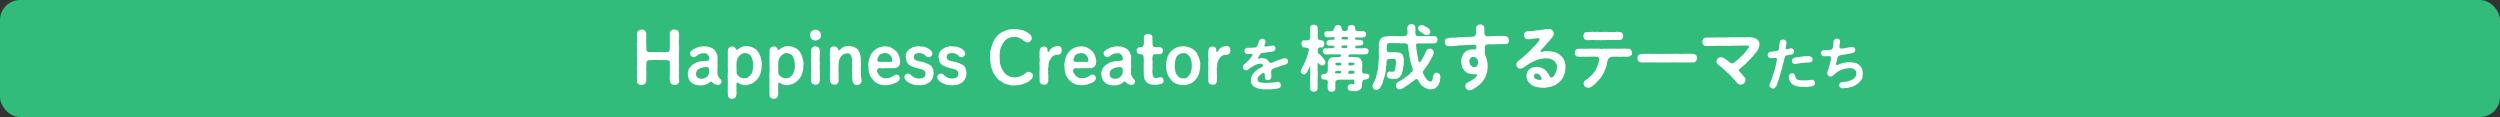 <svg viewBox="0 0 409.02 19.15" xmlns="http://www.w3.org/2000/svg"><rect x="0" y="0" width="409.02" height="19.15" fill="#333333" stroke="none"/><rect fill="#32bc7b" height="19.15" rx="3.29" width="409.02"/><g fill="#fff"><path d="m111.12 13.21c.03.16-.05.38-.22.5-.09.13-.29.17-.53.19-.17.03-.41-.08-.53-.19-.19-.1-.19-.29-.24-.5-.02-.24-.06-.57 0-.87-.02-.27-.02-.57 0-.86.03-.16-.01-.26 0-.45 0-.13-.01-.43 0-.6 0-.15.03-.34-.06-.43-.1-.1-.22-.14-.34-.16-.29-.04-.44.03-.55-.02-.12-.02-.33.05-.49 0-.21.03-.36.01-.49 0-.22.02-.28-.02-.49 0-.12-.01-.3-.01-.49 0-.12.06-.27.01-.48.01-.14 0-.3.09-.35.2-.1.1-.1.19-.12.41-.01.17.04.45 0 .6-.05.12-.05.3 0 .45.02.31.04.6 0 .86.02.28-.03.59 0 .87-.01.21-.09.36-.23.5-.09.09-.28.14-.52.19-.17.05-.43-.02-.53-.19-.16-.06-.29-.24-.24-.5-.03-.14.01-.27 0-.49 0-.1-.06-.29 0-.48 0-.19-.01-.36 0-.48-.01-.17-.02-.37 0-.48-.01-.12-.05-.35 0-.48.01-.17-.01-.35 0-.49 0-.1-.01-.29 0-.48.02-.1.04-.32 0-.48.01-.21-.05-.33 0-.49.04-.16-.06-.28 0-.48-.05-.13.05-.3 0-.48-.01-.1-.03-.28 0-.48-.05-.14-.05-.31 0-.49.05-.13-.02-.29 0-.48s.02-.26 0-.46c-.06-.14.01-.31 0-.5.01-.22.12-.34.24-.5.16-.06.34-.17.53-.17.22.06.39.02.52.17.09.17.24.31.23.5-.05.28.02.52 0 .78-.06.28-.02.52 0 .75-.02.12-.02.28 0 .41.04.17 0 .34 0 .52 0 .31.16.55.34.56.27 0 .43.05.6 0 .2.01.3.01.49 0 .17-.02.31.04.49 0 .19.06.28 0 .49 0 .1.01.36.04.49 0 .17.05.31-.02.6 0 .2 0 .34-.26.35-.48-.01-.2.02-.41-.01-.6 0-.12.05-.22 0-.41-.01-.28.05-.52 0-.75.05-.24-.02-.48 0-.78.02-.23.06-.41.24-.5.16-.14.27-.2.53-.17.17.05.42.07.53.17.1.09.2.26.22.5 0 .22.05.39 0 .5.02.1.01.36 0 .46-.03.16-.06.36 0 .48-.06.16-.01.3 0 .49.01.13.03.31 0 .48.03.17.02.34 0 .48 0 .13-.01.34 0 .48-.01.19-.05.28 0 .49.01.15-.05.33 0 .48-.03.2-.02.3 0 .48.02.19 0 .28 0 .49 0 .14-.03.31 0 .48-.05.17.02.35 0 .48.01.2-.02.36 0 .48-.06.14 0 .36 0 .48.03.14 0 .3 0 .49"/><path d="m117.9 13.71c-.12.15-.23.17-.38.19-.1.02-.26-.05-.38-.06-.14-.02-.26-.1-.35-.15-.07-.04-.24-.19-.31-.28-.07-.12-.22-.1-.31.01-.12.12-.22.16-.36.26-.22.12-.36.17-.58.22-.27.08-.44.08-.63.06-.21.04-.29.01-.44-.03-.13-.02-.3 0-.44-.09-.1-.03-.29-.1-.4-.19-.12-.1-.26-.14-.35-.29-.16-.19-.21-.37-.33-.57-.02-.19-.13-.38-.1-.64-.06-.27.03-.41.09-.65.09-.21.14-.38.26-.5.07-.13.24-.22.38-.4.15-.06.26-.17.49-.28.17-.1.35-.19.56-.2.17-.06.36-.13.58-.1.2.01.36-.07.74-.07.19.02.38-.1.41-.27.01-.16-.02-.37-.07-.45-.08-.06-.08-.19-.19-.28-.14-.2-.4-.28-.67-.23-.19-.02-.45.01-.59.1-.15.05-.42.14-.51.29-.24.19-.37.22-.49.24-.2.05-.3-.06-.44-.17-.14-.14-.19-.3-.2-.43 0-.08 0-.23.15-.37.17-.15.31-.27.46-.36.21-.03.33-.17.52-.24.16-.02.33-.1.57-.15.17-.01.36-.05.57-.05.15-.03.26.07.48.03.21-.01.33.09.48.1.1.08.27.12.44.19.08.12.3.16.37.31.02.1.19.22.22.3.07.15.09.2.14.34.12.24.14.46.1.72.01.16-.01.33 0 .52 0 .23-.01.38 0 .53.02.23.03.36 0 .53.01.13-.05.35 0 .52-.05.23 0 .45.05.65.05.19.2.4.35.55.17.15.22.27.26.42.02.14-.09.31-.14.41m-1.87-2.25c0-.14-.06-.26-.13-.36-.1-.08-.22-.14-.34-.14-.2.02-.42.06-.51.07-.19.06-.29.04-.38.09-.19.1-.46.21-.58.34-.12.12-.21.39-.23.59.02.29.06.48.23.62.19.16.47.27.7.22.22-.01.29 0 .5-.09.09-.03.33-.15.38-.28.12-.07.19-.22.29-.42.03-.13.02-.29.07-.64"/><path d="m124.64 10.64c-.02.28-.08.46-.05.69-.06.24-.12.44-.16.65-.08.19-.12.41-.28.62-.06.06-.13.2-.19.28-.08.12-.19.13-.22.26-.19.17-.31.27-.43.35-.21.13-.27.16-.48.24-.12.06-.31.1-.52.15-.13.09-.36.06-.55.06-.21-.02-.34-.09-.59-.16-.09-.03-.26-.14-.42-.23-.08-.07-.27-.05-.26.2.01.24-.01.42 0 .64 0 .23-.01.4 0 .57.02.24.03.4-.01.58-.02.26-.14.38-.2.46-.13.1-.3.14-.49.16-.16.06-.36-.06-.49-.16-.1-.06-.24-.22-.21-.46-.01-.31-.05-.62-.01-.92-.05-.28.02-.57 0-.91.01-.27-.02-.57 0-.92-.06-.33 0-.56 0-.91.04-.34 0-.64 0-.92-.03-.28.01-.55 0-.92 0-.24-.01-.64 0-.91 0-.33-.01-.65.01-.92-.01-.17.09-.33.21-.44.12-.13.31-.13.48-.16.2-.03.31 0 .45.16.09.1.12.17.19.3.02.05.07.1.12.1.06 0 .09-.01.13-.05.07-.07.12-.1.2-.15.06-.03.14-.14.23-.15.19-.08.33-.17.45-.21.13 0 .35-.06.5-.07.2-.01.31.02.51.05.21.07.33.07.5.15.1.07.35.13.44.24.17.06.33.22.4.35.19.17.22.36.35.51.05.2.19.37.22.57 0 .23.07.43.13.6.05.23.07.45.04.62m-1.41.06c0-.17-.05-.43-.06-.66-.01-.2-.13-.43-.21-.65-.07-.23-.16-.35-.38-.49-.2-.13-.37-.17-.64-.2-.21-.05-.46.06-.59.15-.14.07-.38.26-.46.38-.19.2-.19.36-.28.51-.08.26-.14.46-.1.63-.02.26-.02.53 0 .85.01.27-.02.55.02.85.07.14.09.16.2.29.07.09.23.21.31.24.13.12.22.1.35.16.1 0 .2.12.38.06.29-.01.49-.03.69-.21.08-.07.15-.19.26-.22.06-.05.09-.21.2-.29.15-.2.17-.43.24-.69.07-.27.08-.42.08-.72"/><path d="m131.46 10.64c-.02.28-.08.46-.05.69-.06.24-.12.44-.16.65-.08.19-.12.41-.28.62-.06.06-.13.2-.19.28-.08.12-.19.13-.22.26-.19.17-.31.27-.43.35-.21.13-.27.16-.48.24-.12.06-.31.1-.52.15-.13.09-.36.06-.55.06-.21-.02-.34-.09-.59-.16-.09-.03-.26-.14-.42-.23-.08-.07-.27-.05-.26.2.01.24-.01.42 0 .64 0 .23-.01.4 0 .57.02.24.03.4-.01.58-.02.26-.14.38-.2.46-.13.1-.3.14-.49.16-.16.06-.36-.06-.49-.16-.1-.06-.24-.22-.21-.46-.01-.31-.05-.62-.01-.92-.05-.28.02-.57 0-.91.01-.27-.02-.57 0-.92-.06-.33 0-.56 0-.91.04-.34 0-.64 0-.92-.03-.28.01-.55 0-.92 0-.24-.01-.64 0-.91 0-.33-.01-.65.01-.92-.01-.17.09-.33.21-.44.12-.13.31-.13.48-.16.2-.03.31 0 .45.16.09.1.12.17.19.3.02.05.07.1.12.1.06 0 .09-.01.13-.05.07-.07.12-.1.2-.15.06-.03.14-.14.23-.15.19-.08.33-.17.45-.21.13 0 .35-.06.5-.07.2-.01.31.02.51.05.21.07.33.07.5.15.1.07.35.13.44.24.17.06.33.22.4.35.19.17.22.36.35.51.05.2.19.37.22.57 0 .23.07.43.13.6.05.23.07.45.04.62m-1.41.06c0-.17-.05-.43-.06-.66-.01-.2-.13-.43-.21-.65-.07-.23-.16-.35-.38-.49-.2-.13-.37-.17-.64-.2-.21-.05-.46.06-.59.15-.14.07-.38.26-.46.38-.19.2-.19.36-.28.51-.08.26-.14.46-.1.63-.02.26-.02.53 0 .85.01.27-.02.55.02.85.07.14.09.16.2.29.07.09.23.21.31.24.13.12.22.1.35.16.1 0 .2.12.38.06.29-.01.49-.03.69-.21.08-.07.15-.19.26-.22.06-.05.09-.21.2-.29.15-.2.17-.43.24-.69.07-.27.08-.42.08-.72"/><path d="m132.78 6.39c-.12-.15-.23-.4-.27-.63.03-.22.09-.49.27-.64.12-.14.44-.27.64-.26.26-.02.43.08.64.26.19.14.21.36.27.64-.03.29-.08.48-.27.63-.19.13-.42.22-.64.26-.21-.05-.42-.1-.64-.26m1.34 6.21c.05.27-.01.43-.01.64 0 .19-.09.37-.2.46-.15.13-.3.15-.49.16-.2.01-.36-.09-.49-.16-.15-.07-.19-.23-.22-.46-.02-.16-.01-.41 0-.64.01-.17-.02-.41 0-.62-.01-.23.05-.43 0-.63.05-.2-.02-.38 0-.63-.05-.2.02-.42 0-.63-.06-.17-.02-.39 0-.62.02-.19.03-.38 0-.63.02-.22-.03-.42 0-.64.01-.2.09-.37.22-.45.16-.13.34-.21.49-.16.21.05.36.05.49.16.14.12.19.28.2.45.01.22.05.46.01.64.01.26-.01.4 0 .63-.01.16-.06.46 0 .62.05.19 0 .46 0 .63-.05.24.01.43 0 .63-.01.24.05.4 0 .63.05.2.02.41 0 .62"/><path d="m140.75 13.68c-.13.19-.39.22-.58.22-.26 0-.34-.05-.46-.17-.1-.12-.16-.2-.22-.43-.02-.24-.08-.45-.08-.66 0-.16-.01-.48-.01-.66-.02-.26-.02-.56 0-.84-.01-.31.05-.58 0-.85-.02-.21-.01-.45-.01-.66-.01-.26-.13-.5-.21-.62-.1-.21-.31-.33-.59-.28-.31.03-.45.08-.64.17-.15.09-.33.3-.44.45-.08.2-.22.41-.23.58-.05.2-.09.49-.08.66-.01.28-.03.49 0 .66-.05.24-.05.45 0 .66.05.24-.02.46 0 .66.02.17.02.5 0 .67.03.2-.06.34-.21.45-.16.15-.28.17-.49.16-.24.01-.31-.07-.49-.16-.09-.15-.16-.26-.21-.45-.02-.23-.03-.48-.01-.64-.01-.16-.05-.44 0-.63.01-.22-.01-.44 0-.63 0-.16-.01-.4 0-.63.02-.15.03-.42 0-.63.01-.26-.05-.42 0-.63.03-.22-.06-.38 0-.62-.05-.19.05-.42.01-.65.02-.2.05-.33.21-.44.14-.1.29-.16.48-.16.14 0 .33.06.45.17.09.09.15.2.21.36.02.08.06.12.12.14.03.01.09-.02.13-.07.03-.05.08-.07.12-.12.08-.12.16-.17.22-.2.17-.07.3-.2.48-.26.15-.01.3-.08.56-.09.21-.02.33.06.48.04.12.07.28.08.45.13.08.08.33.12.41.23.16.08.26.21.33.36.12.19.12.27.22.42-.01.15.13.33.12.44.03.2.02.29.05.46 0 .12-.05.37.01.46.05.3-.02.62 0 .88-.05.3 0 .57 0 .87 0 .24-.03.41.01.58.01.19.03.36.08.58.09.37 0 .52-.15.66"/><path d="m143.57 11.32c-.08.1-.13.2-.07.34.05.27.15.36.21.45.07.1.16.2.23.29.15.17.28.22.44.29.17.12.3.15.52.1.26-.01.5.01.71-.1.14-.06.17-.07.33-.14.13-.02.2-.14.31-.21.15-.1.27-.15.38-.14.14.01.27.02.41.16.1.1.2.27.17.4 0 .16-.05.3-.16.43-.1.14-.34.28-.48.34-.22.1-.34.16-.55.22-.23.09-.4.13-.56.13-.17.06-.35.08-.57.05-.15.06-.41-.01-.58-.05-.21.01-.43-.08-.55-.16-.2-.05-.37-.16-.51-.27-.16-.13-.26-.24-.43-.38-.09-.19-.26-.29-.36-.52-.14-.15-.21-.36-.23-.58-.12-.17-.05-.43-.13-.6.02-.22-.01-.43-.03-.63-.06-.21.05-.41.05-.66.05-.16.07-.45.16-.64.06-.24.1-.35.27-.59.02-.07.1-.21.19-.28s.15-.22.23-.26c.14-.13.24-.17.39-.31.17-.08.27-.16.45-.23.17-.09.3-.07.49-.14.19.02.29-.05.51-.05.12-.02.34.06.5.05.2.01.31.07.46.15.12.09.3.21.42.23.14.16.2.24.37.31.12.09.2.2.3.38.07.12.14.23.22.43.06.2.07.28.15.46.03.15.03.3.05.5.01.13-.07.28-.07.44-.02.12-.17.24-.23.37-.09.08-.24.15-.34.19-.17.06-.23.09-.38.06-.2-.01-.53.03-.72 0-.29.03-.44.01-.73 0-.26.06-.52.05-.8 0-.24 0-.38.07-.45.17m.31-1.2c.34.02.5.02.71 0 .22.02.43 0 .59 0 .17.01.35.01.59 0 .15-.01.23-.05.23-.26 0-.15-.08-.31-.1-.46-.01-.12-.17-.24-.26-.37-.08-.15-.21-.15-.38-.27-.19-.02-.28-.07-.45-.09-.24.05-.37.06-.58.13-.19.06-.35.17-.44.37-.07.15-.16.3-.24.57-.03.22.09.39.34.38"/><path d="m152.6 12.71c-.03.16-.12.2-.16.31-.08.07-.09.15-.22.29-.09.13-.28.22-.39.29-.13.06-.3.19-.45.2-.13.1-.36.08-.48.1-.22.04-.29.07-.48.04-.2-.04-.42.05-.65-.05-.28 0-.42-.07-.64-.17-.17-.08-.41-.12-.57-.29-.13-.02-.21-.15-.27-.21s-.19-.19-.23-.26c-.08-.1-.08-.26-.09-.37-.01-.14.06-.29.19-.39.12-.09.24-.19.41-.15.19 0 .34.05.46.2.06.13.16.21.31.27.15.1.19.16.33.19.27.12.5.14.76.15.29-.05.56-.07.7-.2.14-.1.21-.14.21-.26.05-.03.05-.17.08-.36.04-.24-.13-.45-.31-.56-.23-.1-.39-.2-.66-.24-.12-.01-.23-.05-.38-.09-.21-.07-.51-.12-.71-.21-.09-.09-.27-.09-.33-.16-.07-.07-.27-.08-.31-.2-.09-.04-.19-.15-.26-.28-.03-.03-.08-.2-.16-.31-.06-.2-.07-.43-.12-.71 0-.13-.02-.33.06-.41.05-.13.03-.23.14-.35.06-.13.1-.21.22-.3.04-.06.2-.13.28-.23.12-.03.2-.09.34-.19.05-.08.23-.05.36-.13.26-.08.49-.13.77-.1.17.06.3.05.53.04.17 0 .35.02.53.13.16.03.31.07.5.21.14.14.26.17.44.34.1.19.17.3.19.45.01.19-.05.31-.17.43-.17.14-.29.2-.43.17-.13.05-.3-.01-.42-.15-.1-.12-.22-.22-.31-.27-.13-.03-.17-.06-.29-.15-.14-.07-.39-.07-.56-.1-.23.02-.45.05-.59.15-.17.07-.23.23-.27.48.02.29.07.39.26.5.16.13.23.12.37.15.1.08.2.08.38.09.14.02.29.1.43.09.17.01.28.09.41.14.12.03.29.09.44.19.1.06.24.09.35.16.16.08.24.17.31.31.14.13.13.31.23.52.06.24.06.34.06.57.01.22-.08.45-.12.7"/><path d="m157.98 12.71c-.03.16-.12.2-.16.31-.08.07-.09.15-.22.29-.09.13-.28.22-.39.29-.13.06-.3.19-.45.2-.13.1-.36.08-.48.1-.22.04-.29.07-.48.04-.2-.04-.42.05-.65-.05-.28 0-.42-.07-.64-.17-.17-.08-.41-.12-.57-.29-.13-.02-.21-.15-.27-.21s-.19-.19-.23-.26c-.08-.1-.08-.26-.09-.37-.01-.14.06-.29.19-.39.12-.09.24-.19.41-.15.19 0 .34.05.46.2.06.13.16.21.31.27.15.1.19.16.33.19.27.12.5.14.76.15.29-.05.56-.07.7-.2.14-.1.21-.14.21-.26.05-.03.05-.17.08-.36.04-.24-.13-.45-.31-.56-.23-.1-.39-.2-.66-.24-.12-.01-.23-.05-.38-.09-.21-.07-.51-.12-.71-.21-.09-.09-.27-.09-.33-.16-.07-.07-.27-.08-.31-.2-.09-.04-.19-.15-.26-.28-.03-.03-.08-.2-.16-.31-.06-.2-.07-.43-.12-.71 0-.13-.02-.33.06-.41.05-.13.03-.23.14-.35.06-.13.1-.21.22-.3.03-.06.2-.13.28-.23.12-.03.2-.09.34-.19.05-.08.23-.05.36-.13.26-.08.49-.13.77-.1.17.06.3.05.53.04.17 0 .35.02.53.13.16.03.31.07.5.21.14.14.26.17.44.34.1.19.17.3.19.45.01.19-.05.31-.17.43-.17.14-.29.2-.43.17-.13.05-.3-.01-.42-.15-.1-.12-.22-.22-.31-.27-.13-.03-.17-.06-.29-.15-.14-.07-.39-.07-.56-.1-.23.02-.45.05-.59.15-.17.07-.23.23-.27.48.02.29.07.39.26.5.16.13.23.12.37.15.1.08.2.08.38.09.14.02.29.1.43.09.17.01.28.09.41.14.12.03.29.09.44.19.1.06.24.09.35.16.16.08.24.17.31.31.14.13.13.31.23.52.06.24.06.34.06.57.01.22-.08.45-.12.7"/><path d="m168.98 12.42c-.01.29-.14.44-.26.56-.08.08-.21.15-.3.24-.1.13-.22.17-.33.21-.08.12-.19.12-.33.16-.1.01-.28.09-.36.14-.19.1-.5.16-.73.17-.22 0-.48.12-.76.06-.26.06-.52.02-.73-.07-.29-.02-.52-.1-.71-.2-.12.01-.28-.06-.34-.15-.1-.08-.22-.16-.31-.19-.12-.08-.23-.19-.3-.21-.12-.04-.23-.19-.28-.26-.15-.08-.24-.27-.33-.37-.07-.1-.17-.3-.26-.4-.08-.15-.19-.28-.22-.43-.1-.12-.09-.26-.17-.44-.04-.12-.1-.27-.12-.46-.09-.19-.07-.27-.09-.48.01-.19-.04-.35-.05-.48-.05-.14 0-.27-.01-.48.02-.21.01-.28.01-.48-.02-.16-.03-.29.05-.49-.04-.16.05-.34.09-.46.05-.19.1-.31.13-.46.08-.14.13-.28.16-.45.07-.19.13-.28.22-.42.07-.13.13-.33.27-.41.1-.13.15-.23.31-.37.05-.13.14-.17.28-.24.07-.02.2-.2.3-.22.08-.08.2-.14.31-.17.12 0 .27-.06.34-.15.27-.1.41-.13.71-.21.2-.01.53-.05.73-.06.26.01.43-.01.59.03.16.07.42.07.58.1.16.02.35.08.55.19.2.06.31.15.53.28.19.16.33.22.45.36.15.19.19.36.22.52-.06.24-.07.38-.22.49-.13.12-.3.26-.5.22-.19-.02-.36-.13-.57-.23-.09-.12-.27-.2-.36-.29-.09-.05-.27-.16-.38-.21-.19-.05-.23-.12-.43-.13-.12-.08-.26-.05-.45-.05-.15.01-.43.06-.58.08-.23.06-.33.13-.51.22-.22.14-.34.24-.44.36-.12.16-.22.33-.35.46-.05.22-.19.34-.23.51-.09.22-.17.37-.16.53-.06.22-.09.38-.08.57-.03.16.02.37-.02.57.05.19 0 .49.04.66-.02.26.02.44.12.65 0 .23.17.41.22.62.14.2.23.38.35.57.13.17.17.23.34.34.06.1.29.22.4.26.15.12.28.1.44.16.14 0 .27.12.49.06.12.03.35 0 .51-.05.19-.03.31-.02.48-.13.19-.05.28-.12.44-.21.15-.1.27-.15.43-.3.14-.13.31-.22.5-.2.2-.02.29.05.48.17.14.17.21.23.21.45"/><path d="m173.71 8.27c-.05.2-.01.3-.1.39-.06.09-.15.24-.31.24-.2.12-.43.07-.56.07-.27.06-.39.15-.58.3-.03.06-.13.14-.21.24-.03.16-.15.21-.19.31-.16.24-.19.46-.2.64-.01.24-.02.49-.06.66-.02.22-.06.37 0 .53-.02.2-.02.35 0 .53-.01.15.05.34 0 .53.05.19-.02.4 0 .55.01.17-.15.33-.21.45-.12.16-.3.13-.49.16-.21-.02-.38-.08-.49-.15-.12-.14-.26-.29-.21-.46 0-.24-.02-.39-.01-.64.02-.15-.05-.42 0-.63-.06-.2.03-.38 0-.63.01-.16-.01-.44 0-.63-.01-.24-.06-.36 0-.63.05-.22 0-.37 0-.63-.05-.17-.03-.4 0-.62-.06-.19.05-.45.01-.64.05-.19.12-.36.21-.45.09-.06.33-.16.48-.16.13 0 .35.09.45.17.13.1.15.2.15.45 0 .22.02.31.14.3.07 0 .13-.17.27-.36.09-.1.12-.17.24-.27.12-.04.17-.15.29-.19.22-.06.44-.17.7-.17.22-.01.43 0 .52.2.13.13.15.29.15.49"/><path d="m175.65 11.32c-.08.1-.13.2-.07.34.05.27.15.36.21.45.07.1.16.2.23.29.15.17.28.22.44.29.17.12.3.15.52.1.26-.01.5.01.71-.1.14-.06.17-.07.33-.14.13-.02.2-.14.31-.21.15-.1.27-.15.38-.14.14.01.27.02.41.16.1.1.2.27.17.4 0 .16-.05.3-.16.43-.1.14-.34.28-.48.34-.22.1-.34.16-.55.22-.23.09-.4.13-.56.13-.17.06-.35.08-.57.05-.15.06-.41-.01-.58-.05-.21.01-.43-.08-.55-.16-.2-.05-.37-.16-.51-.27-.16-.13-.26-.24-.43-.38-.09-.19-.26-.29-.36-.52-.14-.15-.21-.36-.23-.58-.12-.17-.05-.43-.13-.6.02-.22-.01-.43-.03-.63-.06-.21.05-.41.05-.66.05-.16.07-.45.16-.64.06-.24.1-.35.27-.59.02-.07.1-.21.19-.28s.15-.22.23-.26c.14-.13.24-.17.39-.31.17-.08.27-.16.45-.23.17-.09.3-.07.49-.14.19.02.29-.05.51-.05.12-.02.34.06.5.05.2.01.31.07.46.15.12.09.3.21.42.23.14.16.2.24.37.31.12.09.2.2.3.38.07.12.14.23.22.43.06.2.07.28.15.46.03.15.03.3.05.5.01.13-.07.28-.07.44-.02.12-.17.24-.23.37-.09.08-.24.15-.34.19-.17.06-.23.09-.38.06-.2-.01-.53.03-.72 0-.29.03-.44.01-.73 0-.26.06-.52.05-.8 0-.24 0-.38.07-.45.17m.31-1.2c.34.02.5.02.71 0 .22.02.43 0 .59 0 .17.01.35.01.59 0 .15-.01.23-.05.23-.26 0-.15-.08-.31-.1-.46-.01-.12-.17-.24-.26-.37-.08-.15-.21-.15-.38-.27-.19-.02-.28-.07-.45-.09-.24.05-.37.06-.58.13-.19.06-.35.17-.44.37-.07.15-.16.3-.24.57-.03.22.09.39.34.38"/><path d="m185.56 13.71c-.12.15-.23.17-.38.19-.1.02-.26-.05-.38-.06-.14-.02-.26-.1-.35-.15-.07-.04-.24-.19-.31-.28-.07-.12-.22-.1-.31.01-.12.12-.22.16-.36.26-.22.12-.36.17-.58.22-.27.08-.44.08-.63.06-.21.04-.29.01-.44-.03-.13-.02-.3 0-.44-.09-.1-.03-.29-.1-.4-.19-.12-.1-.26-.14-.35-.29-.16-.19-.21-.37-.33-.57-.02-.19-.13-.38-.1-.64-.06-.27.03-.41.09-.65.09-.21.14-.38.26-.5.07-.13.24-.22.38-.4.15-.06.26-.17.49-.28.17-.1.35-.19.56-.2.17-.06.36-.13.58-.1.2.01.36-.07.74-.07.19.02.38-.1.41-.27.01-.16-.02-.37-.07-.45-.08-.06-.08-.19-.19-.28-.14-.2-.4-.28-.67-.23-.19-.02-.45.01-.59.1-.15.05-.42.14-.51.29-.24.19-.37.22-.49.24-.2.05-.3-.06-.44-.17-.14-.14-.19-.3-.2-.43 0-.08 0-.23.15-.37.17-.15.31-.27.46-.36.21-.03.33-.17.52-.24.16-.02.33-.1.57-.15.17-.01.36-.05.57-.05.15-.03.26.07.48.03.21-.01.33.09.48.1.1.08.27.12.44.19.08.12.3.16.37.31.02.1.19.22.22.3.07.15.09.2.14.34.12.24.14.46.1.72.01.16-.01.33 0 .52 0 .23-.01.38 0 .53.02.23.03.36 0 .53.01.13-.05.35 0 .52-.05.23 0 .45.05.65.05.19.2.4.35.55.17.15.22.27.26.42.02.14-.09.31-.14.41m-1.87-2.25c0-.14-.06-.26-.13-.36-.1-.08-.22-.14-.34-.14-.2.02-.42.06-.51.07-.19.06-.29.04-.38.09-.19.1-.46.21-.58.34-.12.12-.21.39-.23.59.02.29.06.48.23.62.19.16.47.27.7.22.22-.01.29 0 .5-.09.09-.03.33-.15.38-.28.12-.07.19-.22.29-.42.03-.13.02-.29.07-.64"/><path d="m190.38 13.23c-.02.27-.17.42-.31.46-.15.05-.43.09-.56.15-.17.08-.37 0-.56.04-.23-.02-.56-.05-.76-.09-.19-.01-.2-.1-.35-.15-.07-.07-.19-.15-.3-.24-.03-.12-.15-.16-.21-.33-.1-.08-.13-.23-.13-.37-.08-.28-.09-.56-.07-.78.02-.2-.05-.51 0-.77-.06-.24.03-.48 0-.78-.01-.07.02-.21 0-.41-.01-.14-.01-.35-.02-.55-.01-.13-.01-.26-.1-.37-.1-.13-.2-.16-.38-.17-.19 0-.33-.02-.49-.16-.15-.06-.15-.23-.17-.42 0-.27.1-.33.17-.42.14-.14.27-.16.56-.16.19-.02.28-.08.33-.2.1-.16.1-.26.12-.37.03-.21-.02-.4 0-.56.01-.19-.01-.26 0-.43.03-.21.06-.34.22-.45.16-.07.29-.17.49-.16.13.03.34.08.48.16.15.13.24.3.21.45-.05.17.02.29.01.43.02.14-.01.38 0 .56.01.1-.01.29.1.42.12.13.22.15.3.15.27.01.46.01.72 0 .22.02.33.07.43.16.09.09.2.24.17.42-.02.2-.09.31-.17.42-.07.12-.19.12-.41.14-.15.06-.43.02-.74.02-.1-.01-.23.02-.31.14-.08.14-.09.26-.1.39-.01.23-.01.46.01.6.02.12.02.34 0 .42.01.31-.01.51 0 .8-.01.22-.06.58 0 .79.02.26.03.39.14.53.09.17.2.27.45.22.19-.02.34-.07.46-.07.14-.03.26-.1.36-.06.1.05.27.12.31.2.07.1.12.3.1.38"/><path d="m196.32 11.39c-.09.23-.05.46-.15.65-.06.26-.17.38-.27.6-.13.15-.31.43-.42.53-.17.15-.24.26-.41.33-.13.08-.31.22-.46.23-.13.08-.36.13-.51.15-.16 0-.36.08-.52.05-.16-.02-.41-.05-.52-.05-.15-.06-.41-.1-.51-.15-.15 0-.31-.17-.46-.23-.2-.03-.26-.19-.41-.33-.13-.21-.26-.35-.41-.53-.07-.17-.17-.41-.28-.6-.1-.17-.09-.42-.15-.66-.06-.23-.07-.48-.05-.66.02-.22-.02-.42.05-.65.07-.17.07-.44.15-.64.02-.2.2-.42.27-.59.06-.03.06-.15.19-.28.07-.1.13-.21.22-.24.17-.12.24-.21.42-.34.09-.08.33-.17.46-.23.1-.04.31-.09.51-.14.19-.01.38-.01.52-.05.22.06.34.01.52.05.15.07.29.08.51.14.14.08.3.14.46.23.14.07.34.2.42.34.2.13.29.38.41.52.06.22.16.4.27.59.01.23.16.39.15.64.08.21.07.43.05.65.02.29-.06.45-.05.67m-1.35-.66c.03-.27.02-.55-.06-.74.01-.14-.12-.21-.09-.36-.09-.08-.05-.21-.15-.34-.14-.14-.33-.31-.45-.45-.17-.1-.41-.19-.63-.15-.21.05-.49.09-.63.15-.08.12-.15.13-.26.2-.07.04-.19.16-.2.27-.13.2-.19.49-.24.69-.02.3-.06.5-.06.74-.01.21 0 .42.06.71.03.28.07.44.22.67.12.19.23.35.42.49.19.17.4.23.69.21.27.06.48-.03.69-.2.14-.1.27-.28.42-.49.15-.19.15-.42.22-.67.06-.28.08-.43.06-.72"/><path d="m201.31 8.27c-.05.2-.01.3-.1.39-.06.09-.15.24-.31.24-.2.12-.43.07-.56.07-.27.06-.39.15-.58.3-.03.06-.13.14-.21.24-.03.16-.15.21-.19.31-.16.24-.19.46-.2.64-.01.24-.02.49-.06.66-.02.22-.06.37 0 .53-.02.2-.02.35 0 .53-.01.15.05.34 0 .53.05.19-.02.4 0 .55.01.17-.15.33-.21.45-.12.16-.3.13-.49.16-.21-.02-.38-.08-.49-.15-.12-.14-.26-.29-.21-.46 0-.24-.02-.39-.01-.64.02-.15-.05-.42 0-.63-.06-.2.03-.38 0-.63.01-.16-.01-.44 0-.63-.01-.24-.06-.36 0-.63.05-.22 0-.37 0-.63-.05-.17-.03-.4 0-.62-.06-.19.05-.45.01-.64.05-.19.12-.36.21-.45.09-.06.33-.16.48-.16.13 0 .35.09.45.17.13.1.15.2.15.45 0 .22.02.31.14.3.07 0 .13-.17.27-.36.09-.1.12-.17.24-.27.12-.04.17-.15.29-.19.22-.06.44-.17.7-.17.22-.01.43 0 .52.2.13.13.15.29.15.49"/><path d="m210.72 10.05c0 .22-.09.32-.24.44-.11.06-.34.09-.45.16-.22 0-.35.12-.55.15-.2.08-.33.15-.51.2-.07.04-.2.06-.29.1-.13.05-.23.06-.37.13-.11.07-.19.1-.27.23-.07.13-.08.21-.07.33.03.24.02.34.03.47v.36c0 .13-.06.26-.17.36-.09.08-.24.11-.38.13-.16.02-.23-.04-.35-.11-.09-.04-.16-.15-.16-.33s-.02-.33-.03-.54c0-.13-.13-.26-.27-.19-.23.12-.36.23-.48.32-.11.13-.24.25-.3.33-.11.1-.11.3-.11.42 0 .14.03.26.16.32.06.11.2.11.38.17.17.05.31 0 .46.06h.38c.14-.02.29 0 .39 0 .17 0 .29 0 .4-.02.14-.04.26-.02.4-.04.12 0 .23-.04.39-.06.13 0 .24-.07.4-.05.07 0 .25.08.31.16.12.16.15.27.15.38 0 .14 0 .2-.08.29-.1.11-.16.17-.23.19-.13.09-.26.05-.44.11-.2 0-.39.04-.59.06-.24.03-.42.05-.59.03s-.33 0-.46 0c-.1 0-.3-.03-.39 0-.1-.05-.31.03-.42-.05-.18-.05-.29 0-.42-.07-.12 0-.32-.04-.41-.14-.11 0-.23-.09-.35-.19-.11-.03-.23-.17-.28-.27-.07-.1-.18-.2-.2-.34-.06-.15-.06-.23-.06-.45 0-.19.06-.3.06-.42 0-.13.1-.21.15-.37.09-.12.16-.27.22-.33.05-.07.2-.24.29-.3s.19-.16.33-.27c.08-.06.2-.11.34-.22.14-.04.4-.21.53-.29.1-.06.12-.23-.02-.36-.12-.12-.27-.15-.44-.11-.15 0-.29.05-.41.07-.11.06-.28.12-.44.18-.1.04-.24.16-.39.23-.14.07-.28.15-.34.23-.12.06-.2.15-.32.24-.1.07-.22.1-.35.12-.14-.02-.22-.06-.36-.16-.06-.08-.18-.19-.16-.35-.02-.13.05-.29.21-.43.05-.04.17-.13.22-.2.09-.06.14-.11.19-.18.04-.05.13-.11.19-.19.11-.12.27-.23.34-.39.11-.1.23-.27.33-.42.06-.08.13-.19.12-.26 0-.11-.08-.12-.25-.11-.11 0-.2 0-.32 0-.06.03-.2.02-.25.02-.17 0-.32-.06-.36-.16-.06-.04-.18-.21-.16-.36 0-.19.07-.26.14-.34.08-.07.19-.14.34-.15.19 0 .4 0 .59-.02.09.02.23 0 .38-.02.1 0 .23.02.36-.02.08-.04.24-.13.28-.22.06-.11.07-.17.15-.37.06-.19.11-.29.18-.49.03-.13.1-.2.19-.25.08-.06.19-.11.31-.09.14-.02.25.07.36.12.12.12.14.19.18.33 0 .15-.04.23-.08.34-.03.07-.07.16-.12.28-.06.13.07.23.23.2.22-.04.43-.04.56-.07.17-.06.37-.06.58-.09.15-.03.28.08.32.14.07.09.12.2.13.33 0 .12-.02.18-.09.29-.05.06-.12.12-.21.16-.15.09-.46.08-.58.12-.14.02-.33.05-.49.07-.19.04-.33.06-.5.06-.27.02-.41.06-.48.1-.11.06-.17.17-.2.24-.05.07-.13.19-.17.25s-.07.11-.11.16c-.06.08-.08.13-.04.19.02.04.07.06.26 0 .09-.03.25-.04.35-.05.18 0 .36.02.5.06.17.03.31.09.45.23.11.11.16.2.27.35.06.11.25.18.42.12.18-.06.32-.09.42-.18.07 0 .14-.08.27-.1.21-.08.38-.16.52-.19.16-.04.38-.13.53-.18.1 0 .32-.11.45-.1.15 0 .23.05.36.16.09.09.13.21.14.37"/><path d="m215.9 10.53c-.12-.15-.23-.23-.28-.22s-.06.06-.03.16c-.05.23 0 .44 0 .62-.01.19-.06.41 0 .56-.01.17.01.38 0 .57-.02.2.03.39 0 .57-.05.23-.05.41 0 .56-.05.23-.02.42 0 .56-.06.21-.04.36-.01.58.01.16-.13.3-.19.38-.15.12-.29.1-.42.13-.15-.03-.31-.03-.42-.13-.13-.07-.23-.27-.19-.38-.01-.26.03-.52-.01-.87-.02-.29-.02-.53 0-.84-.05-.24-.02-.34.01-.59.02-.15-.01-.41 0-.58.01-.13-.03-.17.01-.34-.06-.1.03-.34.01-.57-.08.23-.21.41-.24.52-.09.08-.05.16-.1.21-.09.1-.14.23-.16.33-.12.16-.17.21-.22.28-.15.05-.22.19-.34.14-.13-.03-.23-.07-.36-.16-.06-.08-.14-.2-.16-.36.04-.15.08-.22.09-.31.09-.1.17-.21.2-.36.02-.12.15-.29.2-.38.02-.09.1-.28.19-.4.05-.17.16-.28.16-.41.04-.15.14-.24.16-.43.09-.13.12-.31.12-.38-.01-.09.09-.33.12-.42s.03-.26.13-.5c-.05-.1-.1-.13-.2-.21-.19 0-.27-.05-.51-.1-.23.03-.36-.06-.42-.2-.06-.06-.08-.26-.12-.4-.01-.08-.01-.29.1-.37.09-.13.17-.21.34-.2.21.02.36.02.64-.01.2.03.31-.17.36-.36.02-.27-.05-.42 0-.65.01-.12.01-.33 0-.53-.01-.13-.03-.36.01-.55 0-.17.07-.31.2-.34.1-.08.24-.15.41-.1.1.02.3.09.41.1.12.13.14.22.2.34.03.23-.05.33.01.55.05.14-.04.42 0 .53-.05.14 0 .39 0 .65-.04.22.31.37.55.37.16-.02.33.13.41.19.1.09.12.23.12.38-.05.16-.01.33-.12.4-.06.15-.21.23-.41.2s-.41.01-.45.15c-.14.16-.13.42-.09.65.09.15.13.24.31.36.16.1.27.31.43.43.13.19.22.31.35.46.08.16.19.34.15.41.02.16-.07.22-.16.36-.1.07-.27.14-.37.14-.08.01-.23-.06-.4-.17m8.12 1.95c0 .09-.07.31-.17.36-.06.04-.26.12-.37.15-.2-.02-.42.05-.49.1-.12.15-.13.38-.16.43-.06.35.02.55-.06.67-.05.21-.14.29-.27.43-.12.09-.29.22-.44.22-.15.09-.38.05-.5.05-.23-.02-.58-.01-.76-.08-.24-.1-.36-.34-.34-.53.02-.15.03-.23.14-.38.12-.09.19-.15.36-.17.26-.01.24.02.33.01.24.06.31-.06.29-.28-.05-.14.04-.31-.1-.44-.09-.07-.39.03-.48-.02-.24.06-.38.01-.56 0-.17.05-.3.04-.43 0-.17-.02-.29.05-.41 0-.15-.02-.32.05-.56 0-.09.02-.33.07-.41.12-.15.09-.22.28-.17.43-.03.46 0 .63-.01.92.02.14-.06.36-.19.38-.17.13-.26.15-.42.13-.2.02-.36-.02-.43-.13-.07-.06-.21-.19-.2-.38-.05-.29-.05-.52 0-.92-.01-.08.07-.3-.09-.44-.1-.14-.31-.14-.51-.1-.14-.03-.31-.05-.36-.15-.1-.12-.1-.16-.12-.31-.03-.15-.01-.27.12-.33.13-.14.24-.19.37-.15.17.05.31-.09.44-.16.14-.12.14-.37.15-.46.05-.27-.02-.42 0-.59-.01-.16.02-.34 0-.45-.05-.12.06-.29.06-.45.03-.08.08-.22.24-.38.14-.16.23-.19.45-.22.2-.06.28-.01.5-.05.19-.03.35.01.58 0 .33-.02.37-.17.37-.34-.04-.06-.31-.14-.51-.1-.38.05-.55.02-.79.01-.16-.02-.4-.03-.65 0-.23.02-.41-.02-.66-.01-.23-.03-.38-.29-.42-.5 0-.24.15-.5.42-.49.1.05.23.05.41 0 .2-.05.3-.01.53 0 .49-.05.58-.09.58-.34-.06-.15-.41-.03-.79-.1-.14.02-.33-.02-.39-.15-.14-.07-.16-.17-.12-.34-.02-.15 0-.22.12-.31.13-.12.21-.15.39-.15.19-.01.51.02.7-.01.13-.05.02-.21.09-.31.02-.06.02-.08-.01-.1-.09-.06-.34-.01-.46 0-.41 0-.58.01-.78 0-.3-.02-.41-.24-.42-.5-.01-.19-.02-.43.42-.49.17 0 .37.03.78 0 .13-.02.42-.23.44-.46-.03-.21.1-.34.2-.43.05-.05.22-.09.39-.12.13-.02.34.02.4.12.16.1.16.24.19.43-.01.1.05.22.15.31.06.12.23.1.36.15.14-.03.37-.06.44-.14.03-.13.1-.22.07-.33-.01-.17.02-.34.2-.43.09-.06.23-.12.41-.12.19-.01.31.02.4.12.16.15.17.21.19.43.06.07-.03.27.08.33.12.1.35.2.43.14.41-.05.65.05.87 0 .29.07.42.24.42.49s-.14.53-.42.5c-.23.06-.56.08-.99.02-.44-.02-.42.13-.42.3 0 .06.12.05.26.09.23-.01.48.06.69.01.21.07.43.26.41.46.05.1-.06.29-.12.34-.13.07-.24.12-.39.15-.17-.05-.46.01-.69.03-.14.13-.12.24-.12.34-.02.01-.01.02.01.03.09.05.42.07.65.03.22.05.49.03.63 0 .19-.05.3-.05.49 0 .28.07.42.21.42.49.02.23-.21.46-.42.5-.23 0-.53.04-.74.01-.27-.02-.48.06-.73 0-.3-.05-.46.05-.89-.01-.42-.01-.56.12-.56.34.13.14.26.06.39.1.27-.02.45-.01.63 0 .13.03.32.02.55.06.12.07.38.1.46.27.08.08.1.29.2.37.08.1.05.31.05.41s.02.24 0 .45c-.03.13.01.37 0 .59-.05.16-.01.44.12.5.16.1.37.06.52.07.15.06.23.05.35.08.08.06.2.27.21.41m-4.62-.74c0-.22-.2-.2-.49-.21-.58-.01-.57.21-.5.37.09.1.28.02.67.07.16.02.26-.02.31-.23m-.95-1.31c.01.23.34.29.65.23.31.01.36-.05.31-.36-.02-.1-.31-.1-.65-.1-.22.02-.36.02-.31.23m.99-4.06s.3 0 .66.05c.35.04.43-.07.42-.33-.06-.15-.31-.07-.65-.13-.51-.01-.41.26-.39.38-.01.01-.04.01-.04.02m.96 1.23c-.02-.36-.2-.17-.43-.21-.52-.06-.55.16-.5.36.06.12.22.1.63.07.2 0 .31-.07.3-.22m1.2 4.06c-.13-.15-.47-.17-.78-.13-.3.04-.29.28-.26.42.08.12.23.09.62.07.33.02.42-.1.42-.36m-.36-1.01c.19-.03.31-.1.33-.21-.01-.19-.01-.24-.33-.23-.14-.01-.46-.06-.57 0-.16.08-.13.23-.08.34.12.2.23.12.65.1"/><path d="m235.63 13.01c-.01.21-.06.35-.12.48-.07.22-.16.31-.21.45-.08.14-.23.29-.31.37-.2.08-.28.23-.43.23-.12.02-.31.05-.48.07-.1-.02-.23.03-.41-.05-.14-.02-.23-.12-.37-.13-.16 0-.21-.08-.34-.2-.09-.06-.26-.13-.29-.24-.14-.05-.23-.13-.27-.29-.12-.1-.17-.2-.24-.33-.1-.13-.16-.27-.26-.39-.08-.14-.33 0-.5.12-.15.19-.31.24-.36.29-.12.06-.19.09-.27.21-.13.09-.39.33-.55.39-.23.09-.38.29-.58.36-.22.16-.38.27-.65.24-.21.02-.29-.03-.43-.17-.09-.08-.2-.22-.17-.43-.02-.08.07-.21.1-.34.08-.14.13-.22.27-.24.13-.07.19-.12.34-.2.14-.07.17-.07.29-.17.06-.07.16-.16.29-.19.07-.1.15-.12.28-.2.13-.09.17-.14.27-.21.14-.05.16-.1.27-.22.03-.05.13-.12.26-.23.06-.09.12-.2.34-.3.08-.09.03-.34.02-.52-.16-.37-.19-.43-.21-.64-.02-.12-.09-.31-.13-.45 0-.1-.13-.31-.09-.43-.07-.19-.06-.34-.12-.57.01-.2-.03-.43-.08-.58-.08-.15-.05-.43-.07-.58-.04-.15-.06-.45-.1-.63-.15-.17-.3-.19-.58-.23-.37.05-.58.05-.8 0-.29.01-.51-.03-.71 0-.29.01-.46-.03-.71 0-.14-.02-.37-.05-.55.14-.06.07-.07.2-.07.35-.04.16-.06.37 0 .63.03.36.28.42.55.36.26-.02.36.01.53 0 .13 0 .29-.02.4 0 .12.03.35.03.55.06.21.08.38.17.48.28.15.13.14.27.2.37 0 .14.08.27.06.41.03.21 0 .41-.01.58.02.16.01.42-.05.62-.07.14-.1.38-.09.59-.08.26-.09.34-.15.56-.08.16-.14.28-.21.41-.1.1-.15.22-.34.31-.24.2-.53.22-.73.19-.15.05-.3.05-.43-.01-.09-.06-.3-.05-.41-.09-.2-.06-.38-.28-.35-.57.05-.08.03-.28.14-.38.06-.05.15-.15.36-.17.33.08.42.02.52.02.15 0 .26-.01.29-.22.03-.17.09-.29.09-.38-.01-.17.05-.24.05-.41.07-.27.06-.55.03-.79-.05-.13-.03-.24-.24-.27-.19-.05-.42-.01-.79 0-.38.01-.48.15-.48.38-.03.35-.07.56-.05.7-.07.13-.07.31-.06.55-.06.24-.01.37-.08.56 0 .22-.1.41-.12.55 0 .17-.12.31-.14.53-.12.15-.14.36-.17.53-.04.13-.14.41-.22.51-.14.21-.22.38-.31.51-.2.16-.26.22-.53.24-.17-.05-.38-.01-.44-.17-.07-.13-.2-.21-.2-.43.01-.07.05-.29.1-.37.07-.1.09-.26.2-.41.05-.12.15-.22.16-.4.06-.1.15-.21.15-.41.02-.15.06-.26.12-.42.08-.16 0-.22.09-.41-.03-.14.02-.21.07-.39 0-.28.03-.52.09-.81.04-.3-.01-.55.05-.81.04-.3 0-.51.01-.81-.02-.28-.01-.51 0-.74 0-.2.05-.44 0-.76-.06-.19.06-.37.08-.59.07-.15.15-.39.31-.52.19-.17.38-.21.62-.29.24.01.42-.06.69-.06.23-.02.51 0 .74 0 .23.01.55.02.77 0 .21.05.45 0 .92 0 .36 0 .49-.17.55-.34.02-.49.03-.57-.01-.7.02-.15-.06-.28 0-.38.03-.19.08-.27.21-.41.16-.08.27-.13.45-.14.23-.02.42.06.58.28.09.19.05.49.08.76-.05.37-.03.49.06.76.06.17.24.15.53.17.17-.02.36.05.55 0 .16-.02.29.05.42 0 .21-.01.52.01.78 0 .26 0 .49.03.81 0 .17-.02.29.14.35.19.02.14.14.27.13.39-.05.16-.09.29-.13.4-.03.13-.22.21-.35.19-.3.05-.59 0-.79.01-.21.04-.49.02-.78 0-.15.06-.24.01-.41 0-.17.05-.33.04-.52 0-.53.01-.59.16-.55.3.04.21.04.42.06.52-.02.17.03.28.06.43.05.14.02.3.06.43 0 .09.07.29.08.43.07.15.07.23.08.43.04.1.01.3.1.48.07.1.15.1.3-.02.09-.17.24-.35.3-.51.14-.17.21-.35.26-.46.06-.14.19-.34.22-.49.07-.05.07-.2.13-.28 0-.08.19-.21.24-.29.09-.01.19-.07.36-.1.17-.05.28.06.44.16.16.09.14.29.21.43 0 .17-.06.29-.1.4-.04.2-.09.26-.19.37-.07.17-.07.26-.16.33-.09.13-.09.17-.17.34-.13.14-.1.23-.19.31-.05.08-.12.16-.2.31-.12.15-.16.24-.21.3-.05.1-.15.19-.21.3-.04.06-.15.24-.3.4-.07.06-.05.35 0 .45.13.13.14.27.21.38.02.08.15.21.17.28.09.15.27.38.38.43.08.07.3.23.43.19.14.05.19-.1.29-.21.07-.14.07-.31.1-.42.05-.31.12-.53.23-.62.09-.14.22-.23.41-.19.15.02.35.13.44.19.1.17.1.31.16.46.01.19-.07.37-.06.49m-3.6-8.37c-.06-.15.06-.33.19-.41.12-.12.29-.16.41-.16.19 0 .31.05.41.13.07.1.22.1.36.2.1.02.27.13.32.22.2.15.29.34.33.55-.03.19-.09.28-.17.41-.1.07-.27.06-.41.1-.15.09-.33-.04-.42-.08-.12-.09-.29-.19-.36-.27-.08-.06-.26-.14-.42-.27-.13-.15-.24-.23-.23-.42"/><path d="m246.89 6.56c.01.37-.19.58-.4.65-.21.02-.43 0-.66 0-.27 0-.36.04-.53.01-.27.02-.4 0-.65.01-.19.05-.45 0-.66.02-.21-.01-.42-.02-.67.01-.17.03-.38.17-.39.46 0 .3.02.41.01.49.02.27-.04.62.06.84.08.19.13.28.17.45.05.17.12.35.13.45.04.19.07.33.07.43 0 .13.02.31.02.41.02.28-.02.48-.07.78-.03.15-.01.24-.08.38-.07.13-.1.27-.12.36-.02.1-.06.22-.15.37-.02.08-.13.26-.19.34-.07.14-.17.22-.22.31-.09.12-.17.21-.27.3-.08.1-.22.21-.35.33-.16.14-.37.21-.5.37-.16.12-.39.23-.53.3-.21.12-.37.1-.5.13-.24.03-.37-.06-.48-.2-.1-.1-.17-.26-.21-.48.05-.2.07-.31.22-.46.08-.09.31-.19.44-.26.19-.1.37-.17.49-.28.2-.09.34-.22.44-.33.05-.06.14-.15.23-.26.1-.09.14-.16.09-.3-.04-.07-.14-.07-.26-.05-.14.02-.24 0-.34.01-.31 0-.42-.05-.72-.13-.15-.05-.29-.07-.35-.17-.16-.07-.22-.17-.3-.24-.14-.05-.2-.27-.27-.35-.1-.14-.15-.26-.19-.38-.05-.08-.02-.22-.09-.42 0-.19-.02-.23-.03-.43-.02-.24.01-.52.13-.78.08-.16.14-.23.17-.36.06-.12.12-.17.24-.31.06-.09.15-.14.28-.22.14-.05.2-.13.31-.16.13-.03.23-.09.36-.09.12 0 .24-.03.46-.02.3.02.51 0 .51-.26 0-.2.02-.27-.08-.4s-.22-.12-.46-.09c-.15-.01-.31.01-.44.01-.16 0-.34 0-.44.02-.27-.01-.65.01-.88.05-.27-.01-.62.01-.85.05-.17.07-.45.03-.65.06-.24.02-.52.04-.69.02-.26.02-.36-.06-.49-.2-.1-.12-.19-.31-.19-.5 0-.22.1-.45.23-.51.28-.13.51-.16.59-.16.24 0 .44-.05.78-.02.19.01.41-.01.65-.05.2-.03.44 0 .64-.02.27-.04.51-.02.78-.04.19-.03.35-.01.49-.03.12-.02.36.01.58-.02.16-.03.38-.3.39-.53.02-.41-.02-.57 0-.87 0-.19.03-.29.22-.44.17-.13.28-.16.46-.16.23-.01.43.08.55.24.08.1.15.35.13.52.01.26-.02.39-.01.56 0 .12 0 .24.08.38.09.15.22.23.38.23.23 0 .41.02.65-.01.23-.02.31.01.62-.02.31-.06.6-.01.84-.01.28-.05.55-.01.82 0 .21-.01.33.13.44.2.15.13.15.3.17.46m-5.24 3.02c-.1-.1-.33-.29-.58-.27-.23.02-.41.15-.46.24-.15.17-.21.36-.16.55.03.21.07.43.21.6s.37.29.55.28c.26.06.44-.09.52-.24.09-.16.09-.31.14-.52.01-.26-.08-.5-.21-.64"/><path d="m256.1 10.49c.03.15.02.29.03.48-.06.2-.01.48-.06.64 0 .19-.08.4-.16.62-.1.22-.15.45-.28.57-.12.24-.3.39-.39.51-.06.05-.2.24-.3.27-.13.12-.27.14-.31.21-.07.1-.2.15-.36.19-.16.03-.23.1-.36.14-.14.05-.3.12-.37.1-.14.01-.23.05-.37.07-.26.08-.56.1-.79.06-.21.03-.37-.04-.52-.04-.15.01-.35-.09-.52-.09-.16-.06-.37-.1-.49-.19-.21-.05-.29-.13-.45-.28-.1-.06-.23-.21-.27-.27-.07-.09-.2-.19-.21-.3-.06-.24-.17-.42-.17-.72.01-.15.02-.42.1-.58.05-.21.1-.29.3-.5.2-.1.33-.27.58-.34.16-.06.48-.07.66-.1.1 0 .31 0 .48.05.16.01.34.09.44.15.17.08.3.17.41.24.12.06.22.21.34.33.07.13.1.22.21.29.02.06.09.19.21.38.08.21.3.37.44.29.24-.13.35-.28.42-.42.12-.21.21-.42.29-.59.08-.24.05-.46.09-.67.05-.16 0-.37-.1-.52-.09-.12-.13-.3-.28-.44-.06-.07-.21-.15-.29-.22-.09-.08-.22-.08-.34-.15-.2-.13-.43-.12-.72-.12-.16-.02-.39.01-.52.03-.13-.01-.35.08-.5.08-.17.08-.37.1-.49.14-.17.07-.29.16-.48.19-.14.1-.24.2-.44.22-.17.07-.33.19-.44.26-.12.12-.28.21-.43.28-.1.07-.24.22-.43.31-.1.08-.29.14-.51.19-.14.04-.36-.09-.46-.2-.17-.12-.16-.3-.21-.46 0-.23.13-.45.3-.58.16-.14.35-.22.49-.4.08-.02.15-.15.28-.23.09-.07.14-.13.26-.22.07-.1.19-.1.27-.24.02-.13.19-.1.26-.24.05-.05.19-.15.24-.24.12-.08.19-.17.23-.22.06-.07.2-.19.26-.27.05-.08.13-.15.24-.26.14-.16.26-.2.36-.39.06-.09.24-.23.35-.39.2-.24.33-.41.27-.52-.06-.15-.22-.16-.59-.1-.19.01-.42.08-.65.07-.23.08-.5.09-.67.06-.26.02-.38-.06-.47-.19-.09-.09-.15-.24-.19-.48.05-.16.03-.29.16-.43.06-.1.28-.19.42-.2.14.05.26-.06.37-.03.12.02.36-.01.46-.03.15.05.28.01.48-.05.1 0 .27-.02.48-.06.2 0 .28-.01.45-.06.14.01.29-.03.45-.06.14-.05.35-.06.45-.07.15.03.21-.02.38-.02.26 0 .38.08.55.22.12.17.23.32.23.53 0 .22-.03.35-.19.53-.06.14-.21.29-.35.44-.1.1-.12.21-.23.28-.13.15-.22.24-.26.3-.13.14-.19.23-.24.28-.14.1-.2.15-.24.28-.13.1-.16.15-.26.28-.13.13-.21.21-.26.28-.08.07-.13.1-.15.17-.03.09.05.22.27.16.23-.07.53-.12.82-.13.22.05.43.03.65.05.24.09.48.08.65.15.22.03.36.17.59.28.22.1.3.29.51.43.1.09.19.2.28.38.07.12.13.23.2.42.03.2.05.28.12.45m-4.11 2.58c.19-.02.21-.17.21-.26-.06-.14-.07-.27-.19-.43-.06-.16-.15-.15-.27-.27-.15-.07-.29-.1-.39-.1-.23-.01-.38.19-.38.41-.05.12.01.27.14.36.05.14.22.1.36.2.1.03.27.08.52.09"/><path d="m267.01 8.62c.01.2-.02.32-.14.43-.1.1-.24.17-.38.21-.28.06-.59-.01-.87.01-.29-.03-.63.06-.85 0-.16.02-.26-.01-.44 0-.19 0-.36.02-.51 0-.22.03-.36.07-.52.19-.1.08-.22.22-.27.37-.05.26-.12.42-.12.56-.05.16-.02.33-.1.41 0 .13-.09.26-.12.37-.03.09-.1.28-.14.36-.04.19-.15.24-.16.36-.13.14-.09.28-.2.36-.02.08-.17.22-.19.28-.12.14-.09.22-.22.3-.09.16-.2.26-.26.31-.14.13-.23.22-.28.3-.05.12-.21.22-.29.28s-.17.24-.3.26c-.16.12-.2.17-.31.22-.08.05-.22.16-.31.15-.33.02-.58-.05-.72-.17-.14-.13-.2-.35-.23-.49.02-.16.05-.3.21-.48.1-.06.23-.17.43-.31.13-.06.23-.22.43-.35.12-.1.24-.26.4-.4.1-.16.28-.3.34-.44.15-.14.17-.28.28-.48.02-.14.2-.34.2-.48.1-.17.14-.35.15-.5.05-.12.07-.2.13-.52.01-.12-.01-.26-.14-.38-.19-.13-.3-.03-.48-.08-.22-.02-.48 0-.6 0-.14-.02-.34.03-.48 0-.24-.02-.59.05-.89 0-.34.03-.64.01-.91-.01-.17-.01-.29-.03-.38-.21-.06-.06-.13-.28-.13-.43.01-.09.05-.35.13-.44.03-.06.23-.17.38-.21.21-.01.41.06.53 0 .15-.01.33.02.52 0 .21.02.36.02.51 0 .21-.03.38.01.52 0 .13-.05.3-.01.52 0 .14.06.35-.05.52 0 .15-.02.34-.01.52 0 .17.06.39.06.52 0 .19-.05.35.05.51 0 .14 0 .29.03.52 0 .12 0 .34-.02.52 0 .19-.02.38 0 .52 0 .21.01.37.02.52 0 .17-.03.33.01.51 0 .16.02.3-.05.52 0 .19 0 .31.01.53 0 .19-.01.26.07.38.21.12.1.13.24.14.44m-7.93-2.73c-.01-.15.07-.31.13-.44.02-.09.19-.19.38-.21.2-.03.41.02.7-.01.22-.02.44-.05.67 0 .22-.01.43-.05.67 0 .22.05.41-.02.69 0 .23-.01.44-.02.67 0 .23.05.44.02.69 0 .24.06.49 0 .67 0 .24-.05.42 0 .7.01.23.03.33.09.4.21.09.15.16.27.13.44.04.19-.06.3-.13.44-.14.13-.17.2-.4.21-.27.03-.49-.01-.7.01-.2.02-.45-.05-.67 0-.23-.01-.49 0-.69 0-.27.02-.43.03-.67 0-.22.03-.48.05-.69 0-.28-.02-.44.05-.67 0-.19-.02-.45-.02-.67 0-.27.02-.45.05-.7-.01-.15.02-.27-.06-.38-.21-.06-.14-.12-.28-.13-.44"/><path d="m277.46 10c-.14.19-.34.24-.46.21-.23.02-.42.01-.55 0-.13.02-.37.02-.53 0-.15-.03-.33.06-.52 0-.23.03-.35.02-.53 0-.15-.01-.36.05-.52 0-.15.01-.38.01-.53 0-.17-.02-.37.03-.53 0-.15.06-.41 0-.53 0-.23.01-.31.03-.53 0-.16.05-.36-.02-.53 0-.19-.03-.41.06-.52 0-.14-.02-.36.05-.53 0-.22.03-.39.01-.53 0-.23.02-.3-.02-.52 0-.13-.01-.34-.01-.53 0-.06.02-.14.02-.22.02-.1 0-.23-.02-.33-.02-.19-.01-.34-.03-.46-.21-.08-.07-.17-.3-.17-.49.01-.13.07-.39.17-.48.07-.07.3-.19.48-.21.15.05.3 0 .53-.01.15.02.34 0 .53 0 .16-.02.4-.01.52 0 .22.01.34.03.53 0 .13.01.37 0 .53 0 .12.03.33.02.52 0 .21.02.39.03.53 0 .21-.01.33.01.53 0 .21.03.35-.01.53 0 .13.01.4-.01.53 0 .21-.05.4 0 .53 0 .22.01.38-.01.52 0 .14.05.38.01.53 0 .15-.02.33-.03.52 0 .2-.02.31-.02.53 0 .2-.02.3-.01.55.01.19 0 .35.06.46.21.15.09.21.24.17.48.02.23-.09.41-.17.49"/><path d="m287.88 7.19c-.02.17-.05.3-.07.44-.06.12-.06.27-.17.41-.02.15-.19.3-.24.4-.14.13-.16.24-.27.35-.1.1-.22.21-.31.38-.12.12-.23.2-.33.36-.12.17-.27.22-.34.36-.1.1-.24.21-.35.34-.12.16-.24.26-.36.34-.12.13-.21.21-.36.31-.14.12-.26.21-.42.37-.19.15-.2.29-.08.43.15.19.24.23.3.34.13.15.16.16.23.26.08.12.15.21.26.31.2.19.21.31.2.52-.02.17-.09.36-.23.52-.12.13-.38.2-.53.22-.09.01-.24-.02-.36-.09-.13-.06-.17-.13-.29-.24-.12-.15-.24-.23-.3-.35-.06-.14-.17-.21-.31-.34-.13-.12-.21-.23-.31-.34-.14-.14-.17-.24-.34-.34-.08-.12-.22-.16-.33-.31-.09-.06-.29-.23-.36-.35-.19-.09-.21-.17-.37-.33-.1-.06-.26-.22-.37-.3-.09-.04-.23-.19-.35-.28-.13-.08-.33-.27-.29-.52-.05-.19.14-.38.23-.5.17-.17.37-.21.51-.21.15-.01.28.1.45.14.2.1.31.22.5.34.07.07.16.08.26.2.07.06.15.13.29.24.13.1.4.12.5.06.24-.17.28-.22.45-.35.07-.06.27-.17.34-.29.1-.03.19-.14.34-.29.06-.08.16-.19.31-.3.15-.08.19-.2.31-.33.13-.15.22-.16.29-.34.03-.08.2-.21.28-.35.13-.14.29-.35.27-.49-.01-.09-.17-.16-.29-.14-.26.02-.56-.03-.84.01-.28-.01-.59.01-.84.01-.33.02-.53.03-.84.01-.27.03-.59.05-.85.01-.34-.02-.56.05-.84 0-.26-.01-.57-.01-.85.01-.31.03-.5.02-.84.01-.28.03-.58.02-.86.01-.23.02-.31-.06-.44-.21-.1-.13-.15-.24-.16-.46.02-.2.05-.33.16-.48.09-.12.23-.2.44-.22.27 0 .55.02.91-.01.23 0 .58-.02.89-.01.3-.02.63 0 .89 0 .34 0 .62.01.89-.01.3-.03.59 0 .91-.01.28.02.55-.05.89-.01.3 0 .55.01.89 0 .26.03.57-.04.88-.01.12.03.34.03.53.05.21.06.39.13.52.19.17.07.26.21.38.34.13.17.14.29.15.52"/><path d="m292.82 8.93c-.09.07-.21.03-.45.12-.08 0-.2.06-.28.15-.07.07-.08.19-.12.31-.08.15-.1.37-.12.45 0 .16-.06.2-.07.31-.05.18-.14.39-.16.58-.02.18-.1.41-.15.58-.06.21-.13.39-.16.57-.06.19-.08.41-.17.57-.06.21-.07.41-.17.56-.08.18-.15.38-.2.55-.03.09-.07.17-.1.28 0 .05-.03.12-.14.25-.09.06-.12.19-.2.2-.07.07-.21.12-.29.07-.1 0-.25-.06-.37-.14-.06-.04-.17-.21-.17-.35-.02-.05-.02-.16.06-.27.08-.19.12-.36.18-.47.07-.16.09-.3.18-.47.04-.18.12-.27.16-.48 0-.19.12-.28.15-.48.02-.13.11-.32.14-.48.07-.19.11-.36.12-.49.02-.15.1-.33.11-.49 0-.17.08-.33.13-.59.04-.17-.11-.33-.3-.32-.33.04-.49.08-.7.06-.12-.02-.27-.03-.38-.14-.07-.07-.15-.22-.15-.37 0-.11.04-.28.14-.36.05-.09.24-.17.34-.18.14-.03.24 0 .39-.03.11-.02.27-.04.51-.06.07-.04.2-.03.28-.09.07-.06.12-.07.17-.19.06-.23.04-.34.06-.44-.02-.1.04-.2.04-.35 0-.06.02-.22.05-.35.04-.13.05-.26.17-.36.11-.09.2-.12.37-.13.12 0 .32.06.4.15.08.07.15.17.16.31 0 .11 0 .26-.05.41 0 .09-.02.25-.05.38-.05.22-.02.28.06.34.09.06.17 0 .42-.07.14-.05.25-.09.38-.07.13-.02.3.06.34.16.13.1.12.25.14.36-.02.24-.14.33-.22.41-.16.09-.33.12-.47.16m4.13 4.58c0 .15-.06.24-.08.28-.06.1-.14.18-.22.2-.07.02-.22.06-.33.08-.18.04-.27.06-.44.05-.14.04-.32.05-.44.02-.18-.02-.25.04-.34 0-.15.02-.32-.04-.42 0-.14 0-.33-.02-.43-.05-.18 0-.31-.07-.43-.09-.11-.03-.26-.14-.39-.17-.17-.06-.24-.17-.33-.25-.08-.11-.15-.2-.24-.32-.04-.11-.09-.22-.14-.37-.04-.17-.07-.27-.06-.42-.03-.13.04-.29.16-.39.05-.08.27-.18.39-.16.12-.03.24.02.32.11.07.07.15.2.15.29 0 .14.08.28.11.35.06.14.13.2.26.28.17.06.29.11.48.1.2.06.33.02.54.02.17 0 .29.04.45 0 .18 0 .29 0 .45-.04.2 0 .32-.02.5-.05.16-.02.3.1.34.18.06.1.13.24.13.36m-3.38-4.14c.19-.06.35-.07.52-.1.19 0 .33-.03.48-.06.2-.05.35-.03.48-.06.13-.06.29-.04.49-.04.15-.02.33-.05.5 0 .14.05.26.08.36.16.11.14.18.22.15.37 0 .18-.07.25-.14.35-.06.08-.21.12-.34.14-.08 0-.23 0-.29.02-.17-.02-.3 0-.44.02-.16 0-.26.07-.44.04-.13-.02-.29.07-.45.06-.17.02-.33.07-.43.07s-.18.03-.26.05c-.23.03-.33-.04-.45-.15-.08-.07-.15-.19-.15-.35s.04-.22.11-.31c.09-.1.1-.15.27-.19"/><path d="m304.75 12.57c-.02.14-.06.19-.1.27-.05.13-.11.17-.14.24-.06.1-.07.15-.17.22-.08.07-.15.16-.19.2-.06.05-.18.13-.21.19-.06.04-.17.14-.24.16-.08.08-.2.11-.26.15-.09.05-.15.12-.27.12-.09.07-.15.11-.28.1-.11.02-.2.07-.28.08-.22.05-.44.11-.58.11-.23.02-.39 0-.57.03-.11.05-.3-.05-.39-.14-.11-.05-.2-.2-.16-.37-.05-.11.08-.26.12-.33.11-.09.2-.15.3-.16.2-.05.33 0 .49-.07.12.02.29-.03.47-.07.17-.05.32-.09.52-.16.06-.06.15-.08.23-.12.08 0 .2-.05.22-.15.1-.08.27-.2.33-.38.09-.12.11-.28.13-.52 0-.07-.03-.24-.06-.32-.05-.13-.15-.14-.19-.27-.08-.05-.27-.15-.36-.19-.19-.02-.26-.02-.44-.05-.18 0-.42.03-.56.05-.21.06-.39.06-.55.13-.17.07-.35.09-.53.21-.12 0-.2.07-.25.14-.11.09-.17.07-.25.15-.08.09-.24.19-.32.25-.1.08-.23.22-.33.3-.08.13-.24.14-.39.14-.18 0-.27-.04-.37-.15-.08-.1-.18-.19-.17-.36 0-.23.11-.48.15-.57.06-.07.06-.16.08-.27.06-.12.09-.19.09-.29.04-.17.1-.38.15-.58.04-.1.02-.18.07-.31 0-.13.06-.19.08-.38.02-.14.04-.2-.05-.3-.06-.07-.18-.12-.34-.11-.2 0-.33.02-.46.02-.06 0-.2.02-.31 0-.14-.02-.31-.07-.35-.15-.07-.11-.14-.22-.14-.36 0-.09.07-.25.14-.34.06-.11.19-.15.33-.15.09 0 .22 0 .37-.02.17.02.22 0 .37 0 .14-.04.23 0 .43-.06.06-.02.16-.06.22-.15.06-.11.07-.16.11-.29.07-.33.08-.5.07-.65.02-.19 0-.42.14-.55.08-.07.22-.15.43-.18.11 0 .32.04.37.14.12.06.19.22.14.37 0 .15-.05.26-.04.33-.05.15-.04.26-.06.43 0 .13.02.24.09.29.09.06.16.1.26.09.3-.02.45-.07.63-.1.19 0 .35-.05.5-.09.17-.06.31-.06.51-.09.17 0 .39.04.46.14s.16.23.16.34c0 .1-.03.19-.11.31-.06.08-.18.17-.27.18-.11 0-.28.06-.36.09-.08.02-.25.03-.34.06-.16.05-.23.03-.4.07-.11.06-.22.04-.33.06-.12.04-.17 0-.29.05-.14.05-.18.03-.36.06-.12.03-.21.07-.3.15-.09.1-.14.16-.16.23-.06.21-.09.42-.12.55-.05.2-.1.3-.13.47-.02.14.07.19.14.2.08.02.2-.03.26-.07.13-.06.21-.06.3-.12.1-.06.19-.06.3-.09.2-.02.37-.12.61-.13.21-.05.41-.06.62-.05.13.02.32 0 .47.03.16.03.26.07.46.09.15.03.29.07.43.19.13.07.24.15.37.31.03.06.14.2.19.25.08.07.1.17.13.28.06.21.08.41.1.62.02.18-.02.45-.08.59"/></g></svg>